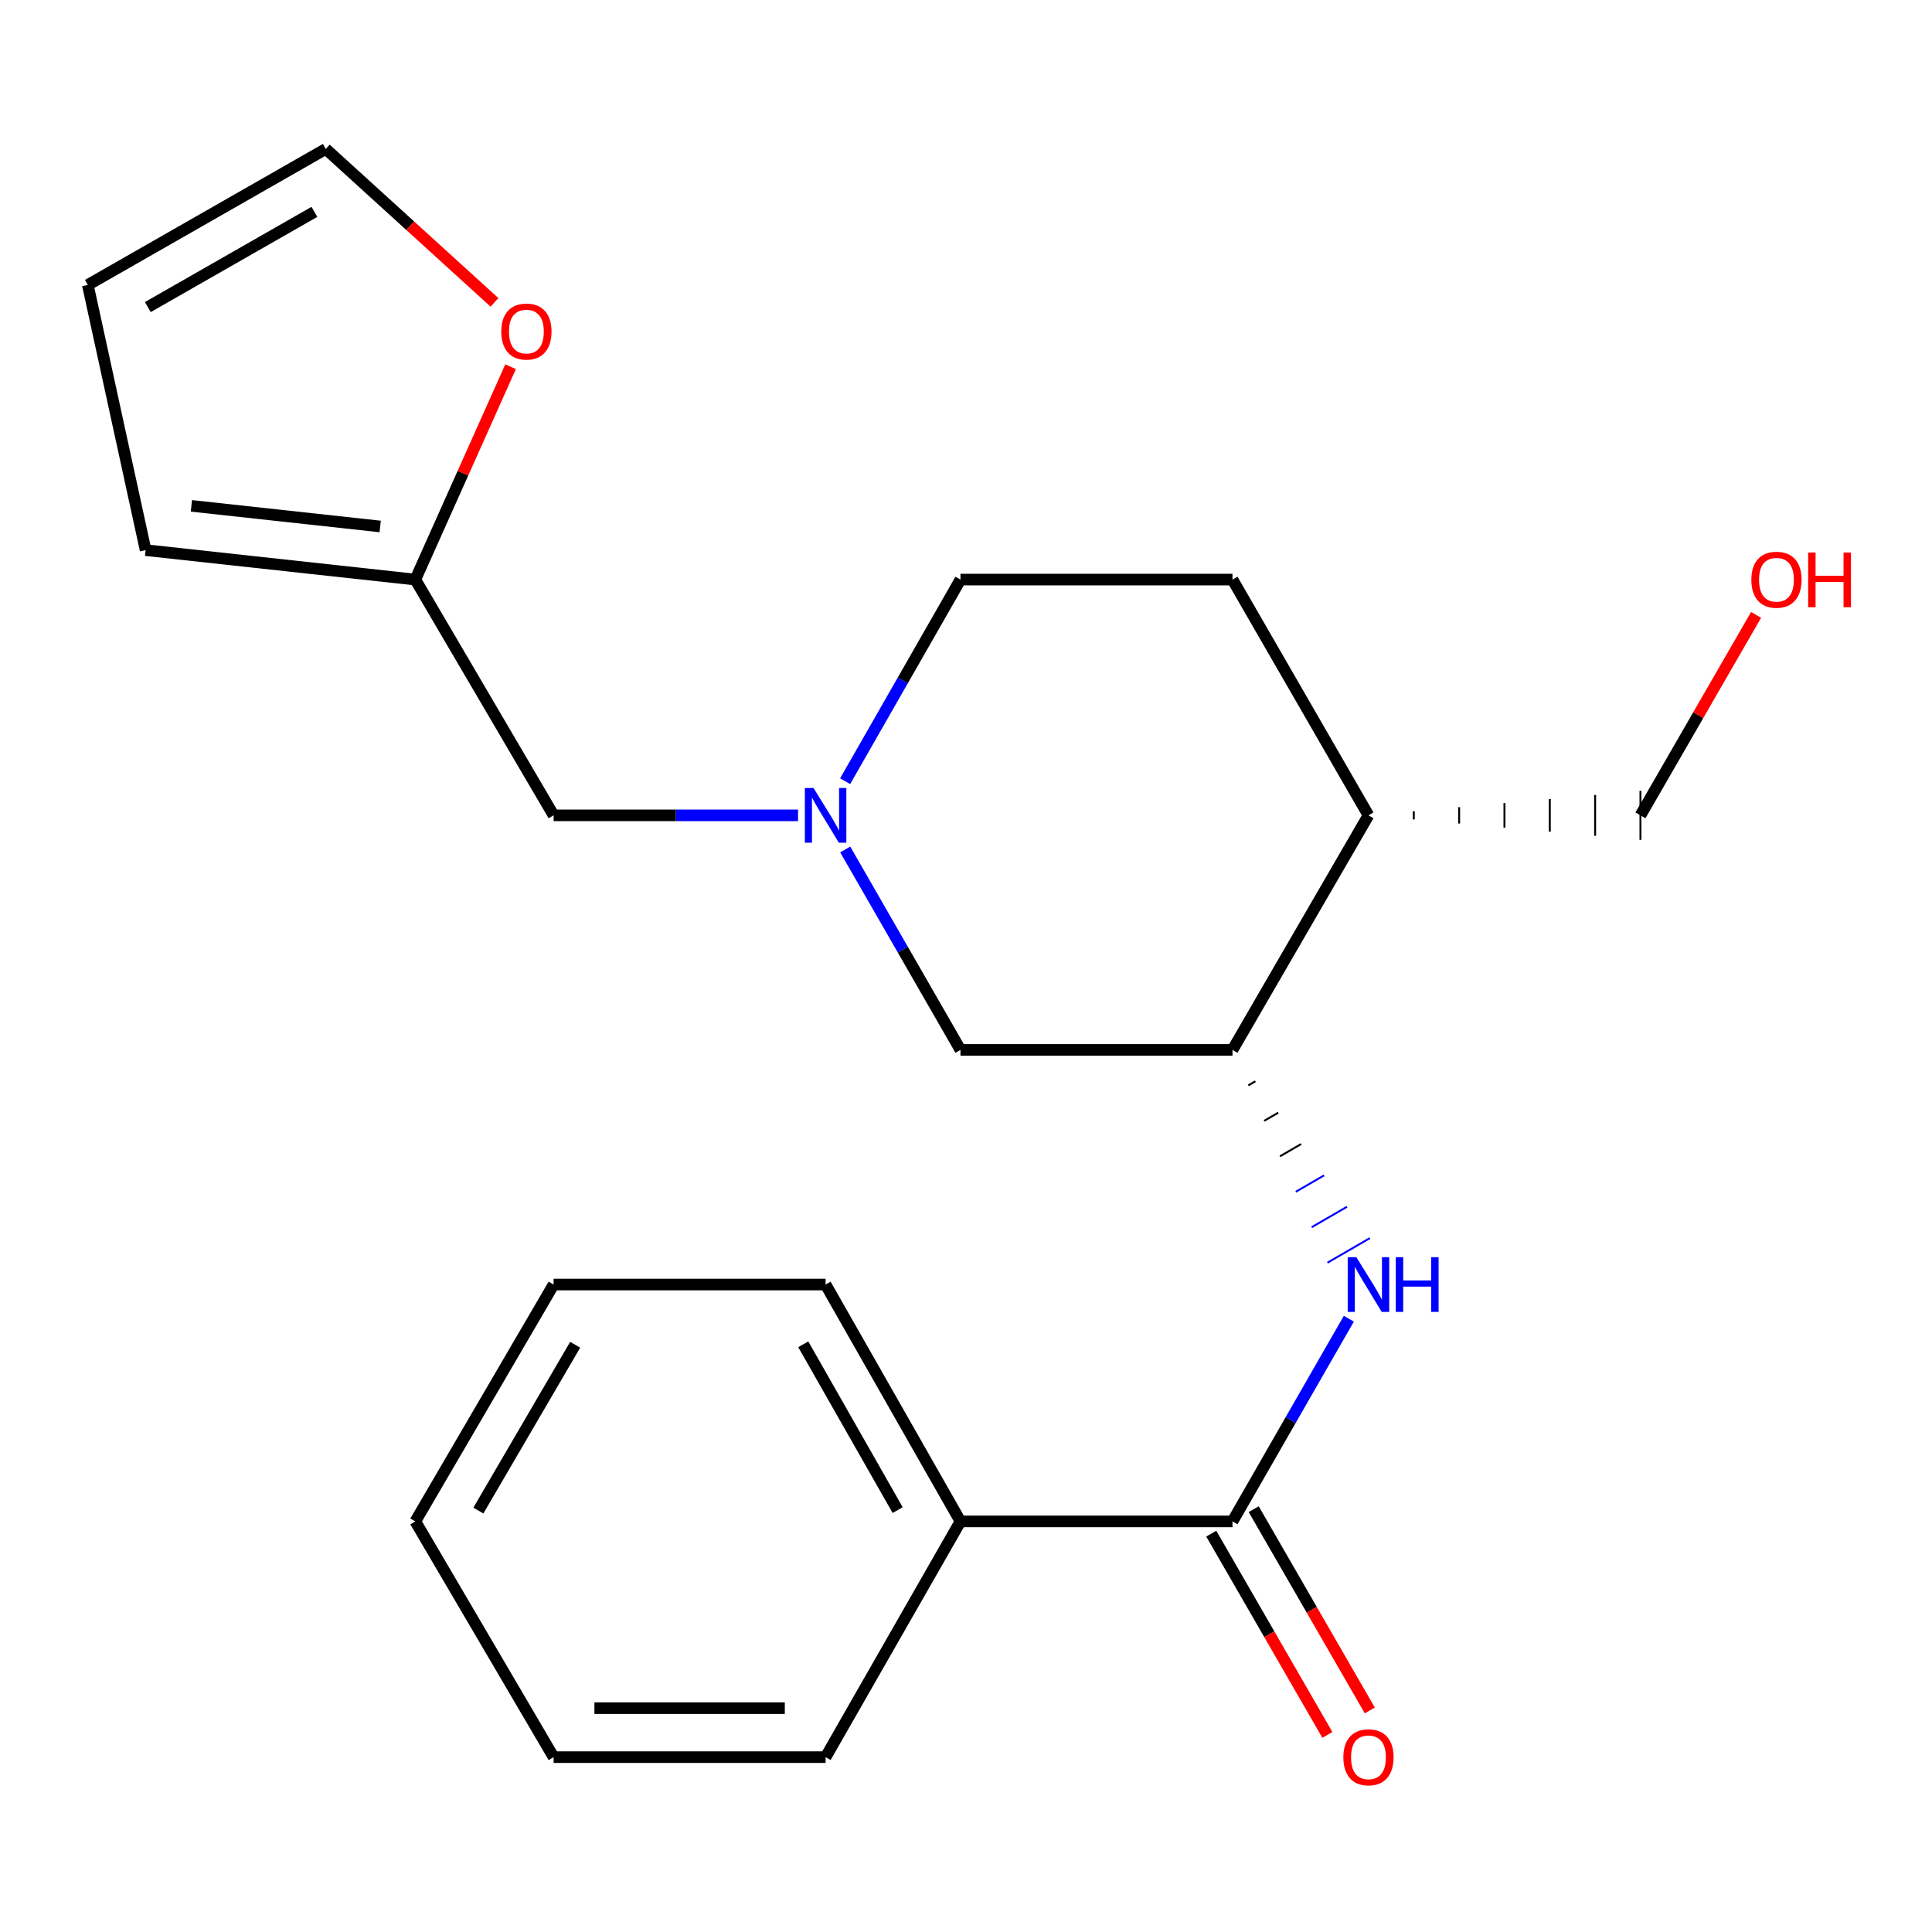 <?xml version='1.0' encoding='iso-8859-1'?>
<svg version='1.1' baseProfile='full'
              xmlns='http://www.w3.org/2000/svg'
                      xmlns:rdkit='http://www.rdkit.org/xml'
                      xmlns:xlink='http://www.w3.org/1999/xlink'
                  xml:space='preserve'
width='1000px' height='1000px' viewBox='0 0 1000 1000'>
<!-- END OF HEADER -->
<rect style='opacity:1.0;fill:#FFFFFF;stroke:none' width='1000' height='1000' x='0' y='0'> </rect>
<path class='bond-0' d='M 637.931,787.473 L 668.044,735.022' style='fill:none;fill-rule:evenodd;stroke:#000000;stroke-width:6px;stroke-linecap:butt;stroke-linejoin:miter;stroke-opacity:1' />
<path class='bond-0' d='M 668.044,735.022 L 698.156,682.57' style='fill:none;fill-rule:evenodd;stroke:#0000FF;stroke-width:6px;stroke-linecap:butt;stroke-linejoin:miter;stroke-opacity:1' />
<path class='bond-7' d='M 626.95,793.807 L 656.996,845.896' style='fill:none;fill-rule:evenodd;stroke:#000000;stroke-width:6px;stroke-linecap:butt;stroke-linejoin:miter;stroke-opacity:1' />
<path class='bond-7' d='M 656.996,845.896 L 687.042,897.985' style='fill:none;fill-rule:evenodd;stroke:#FF0000;stroke-width:6px;stroke-linecap:butt;stroke-linejoin:miter;stroke-opacity:1' />
<path class='bond-7' d='M 648.912,781.139 L 678.958,833.228' style='fill:none;fill-rule:evenodd;stroke:#000000;stroke-width:6px;stroke-linecap:butt;stroke-linejoin:miter;stroke-opacity:1' />
<path class='bond-7' d='M 678.958,833.228 L 709.004,885.317' style='fill:none;fill-rule:evenodd;stroke:#FF0000;stroke-width:6px;stroke-linecap:butt;stroke-linejoin:miter;stroke-opacity:1' />
<path class='bond-9' d='M 637.931,787.473 L 497.136,787.473' style='fill:none;fill-rule:evenodd;stroke:#000000;stroke-width:6px;stroke-linecap:butt;stroke-linejoin:miter;stroke-opacity:1' />
<path class='bond-2' d='M 646.127,561.789 L 649.783,559.67' style='fill:none;fill-rule:evenodd;stroke:#000000;stroke-width:1.0px;stroke-linecap:butt;stroke-linejoin:miter;stroke-opacity:1' />
<path class='bond-2' d='M 654.323,580.144 L 661.635,575.906' style='fill:none;fill-rule:evenodd;stroke:#000000;stroke-width:1.0px;stroke-linecap:butt;stroke-linejoin:miter;stroke-opacity:1' />
<path class='bond-2' d='M 662.519,598.499 L 673.487,592.142' style='fill:none;fill-rule:evenodd;stroke:#000000;stroke-width:1.0px;stroke-linecap:butt;stroke-linejoin:miter;stroke-opacity:1' />
<path class='bond-2' d='M 670.715,616.854 L 685.338,608.379' style='fill:none;fill-rule:evenodd;stroke:#0000FF;stroke-width:1.0px;stroke-linecap:butt;stroke-linejoin:miter;stroke-opacity:1' />
<path class='bond-2' d='M 678.911,635.209 L 697.19,624.615' style='fill:none;fill-rule:evenodd;stroke:#0000FF;stroke-width:1.0px;stroke-linecap:butt;stroke-linejoin:miter;stroke-opacity:1' />
<path class='bond-2' d='M 687.106,653.564 L 709.042,640.851' style='fill:none;fill-rule:evenodd;stroke:#0000FF;stroke-width:1.0px;stroke-linecap:butt;stroke-linejoin:miter;stroke-opacity:1' />
<path class='bond-1' d='M 437.485,439.682 L 467.31,491.558' style='fill:none;fill-rule:evenodd;stroke:#0000FF;stroke-width:6px;stroke-linecap:butt;stroke-linejoin:miter;stroke-opacity:1' />
<path class='bond-1' d='M 467.31,491.558 L 497.136,543.434' style='fill:none;fill-rule:evenodd;stroke:#000000;stroke-width:6px;stroke-linecap:butt;stroke-linejoin:miter;stroke-opacity:1' />
<path class='bond-8' d='M 413.071,422.021 L 349.81,422.021' style='fill:none;fill-rule:evenodd;stroke:#0000FF;stroke-width:6px;stroke-linecap:butt;stroke-linejoin:miter;stroke-opacity:1' />
<path class='bond-8' d='M 349.81,422.021 L 286.55,422.021' style='fill:none;fill-rule:evenodd;stroke:#000000;stroke-width:6px;stroke-linecap:butt;stroke-linejoin:miter;stroke-opacity:1' />
<path class='bond-23' d='M 437.441,404.346 L 467.289,352.166' style='fill:none;fill-rule:evenodd;stroke:#0000FF;stroke-width:6px;stroke-linecap:butt;stroke-linejoin:miter;stroke-opacity:1' />
<path class='bond-23' d='M 467.289,352.166 L 497.136,299.987' style='fill:none;fill-rule:evenodd;stroke:#000000;stroke-width:6px;stroke-linecap:butt;stroke-linejoin:miter;stroke-opacity:1' />
<path class='bond-3' d='M 637.931,543.434 L 497.136,543.434' style='fill:none;fill-rule:evenodd;stroke:#000000;stroke-width:6px;stroke-linecap:butt;stroke-linejoin:miter;stroke-opacity:1' />
<path class='bond-5' d='M 637.931,543.434 L 708.315,422.021' style='fill:none;fill-rule:evenodd;stroke:#000000;stroke-width:6px;stroke-linecap:butt;stroke-linejoin:miter;stroke-opacity:1' />
<path class='bond-4' d='M 214.969,299.987 L 286.55,422.021' style='fill:none;fill-rule:evenodd;stroke:#000000;stroke-width:6px;stroke-linecap:butt;stroke-linejoin:miter;stroke-opacity:1' />
<path class='bond-6' d='M 214.969,299.987 L 239.626,244.898' style='fill:none;fill-rule:evenodd;stroke:#000000;stroke-width:6px;stroke-linecap:butt;stroke-linejoin:miter;stroke-opacity:1' />
<path class='bond-6' d='M 239.626,244.898 L 264.283,189.809' style='fill:none;fill-rule:evenodd;stroke:#FF0000;stroke-width:6px;stroke-linecap:butt;stroke-linejoin:miter;stroke-opacity:1' />
<path class='bond-10' d='M 214.969,299.987 L 75.371,284.747' style='fill:none;fill-rule:evenodd;stroke:#000000;stroke-width:6px;stroke-linecap:butt;stroke-linejoin:miter;stroke-opacity:1' />
<path class='bond-10' d='M 196.781,272.498 L 99.062,261.829' style='fill:none;fill-rule:evenodd;stroke:#000000;stroke-width:6px;stroke-linecap:butt;stroke-linejoin:miter;stroke-opacity:1' />
<path class='bond-13' d='M 708.315,422.021 L 637.931,299.987' style='fill:none;fill-rule:evenodd;stroke:#000000;stroke-width:6px;stroke-linecap:butt;stroke-linejoin:miter;stroke-opacity:1' />
<path class='bond-15' d='M 731.778,424.133 L 731.778,419.908' style='fill:none;fill-rule:evenodd;stroke:#000000;stroke-width:1.0px;stroke-linecap:butt;stroke-linejoin:miter;stroke-opacity:1' />
<path class='bond-15' d='M 755.242,426.246 L 755.242,417.795' style='fill:none;fill-rule:evenodd;stroke:#000000;stroke-width:1.0px;stroke-linecap:butt;stroke-linejoin:miter;stroke-opacity:1' />
<path class='bond-15' d='M 778.705,428.359 L 778.705,415.682' style='fill:none;fill-rule:evenodd;stroke:#000000;stroke-width:1.0px;stroke-linecap:butt;stroke-linejoin:miter;stroke-opacity:1' />
<path class='bond-15' d='M 802.168,430.472 L 802.168,413.569' style='fill:none;fill-rule:evenodd;stroke:#000000;stroke-width:1.0px;stroke-linecap:butt;stroke-linejoin:miter;stroke-opacity:1' />
<path class='bond-15' d='M 825.632,432.584 L 825.632,411.457' style='fill:none;fill-rule:evenodd;stroke:#000000;stroke-width:1.0px;stroke-linecap:butt;stroke-linejoin:miter;stroke-opacity:1' />
<path class='bond-15' d='M 849.095,434.697 L 849.095,409.344' style='fill:none;fill-rule:evenodd;stroke:#000000;stroke-width:1.0px;stroke-linecap:butt;stroke-linejoin:miter;stroke-opacity:1' />
<path class='bond-11' d='M 255.955,156.515 L 212.292,116.803' style='fill:none;fill-rule:evenodd;stroke:#FF0000;stroke-width:6px;stroke-linecap:butt;stroke-linejoin:miter;stroke-opacity:1' />
<path class='bond-11' d='M 212.292,116.803 L 168.629,77.09' style='fill:none;fill-rule:evenodd;stroke:#000000;stroke-width:6px;stroke-linecap:butt;stroke-linejoin:miter;stroke-opacity:1' />
<path class='bond-17' d='M 497.136,787.473 L 427.33,664.876' style='fill:none;fill-rule:evenodd;stroke:#000000;stroke-width:6px;stroke-linecap:butt;stroke-linejoin:miter;stroke-opacity:1' />
<path class='bond-17' d='M 464.633,781.629 L 415.769,695.811' style='fill:none;fill-rule:evenodd;stroke:#000000;stroke-width:6px;stroke-linecap:butt;stroke-linejoin:miter;stroke-opacity:1' />
<path class='bond-18' d='M 497.136,787.473 L 427.33,909.493' style='fill:none;fill-rule:evenodd;stroke:#000000;stroke-width:6px;stroke-linecap:butt;stroke-linejoin:miter;stroke-opacity:1' />
<path class='bond-12' d='M 75.371,284.747 L 45.455,147.487' style='fill:none;fill-rule:evenodd;stroke:#000000;stroke-width:6px;stroke-linecap:butt;stroke-linejoin:miter;stroke-opacity:1' />
<path class='bond-24' d='M 168.629,77.09 L 45.455,147.487' style='fill:none;fill-rule:evenodd;stroke:#000000;stroke-width:6px;stroke-linecap:butt;stroke-linejoin:miter;stroke-opacity:1' />
<path class='bond-24' d='M 162.733,109.661 L 76.511,158.94' style='fill:none;fill-rule:evenodd;stroke:#000000;stroke-width:6px;stroke-linecap:butt;stroke-linejoin:miter;stroke-opacity:1' />
<path class='bond-14' d='M 637.931,299.987 L 497.136,299.987' style='fill:none;fill-rule:evenodd;stroke:#000000;stroke-width:6px;stroke-linecap:butt;stroke-linejoin:miter;stroke-opacity:1' />
<path class='bond-16' d='M 849.095,422.021 L 879.021,370.145' style='fill:none;fill-rule:evenodd;stroke:#000000;stroke-width:6px;stroke-linecap:butt;stroke-linejoin:miter;stroke-opacity:1' />
<path class='bond-16' d='M 879.021,370.145 L 908.946,318.269' style='fill:none;fill-rule:evenodd;stroke:#FF0000;stroke-width:6px;stroke-linecap:butt;stroke-linejoin:miter;stroke-opacity:1' />
<path class='bond-20' d='M 427.33,664.876 L 286.55,664.876' style='fill:none;fill-rule:evenodd;stroke:#000000;stroke-width:6px;stroke-linecap:butt;stroke-linejoin:miter;stroke-opacity:1' />
<path class='bond-19' d='M 427.33,909.493 L 286.55,909.493' style='fill:none;fill-rule:evenodd;stroke:#000000;stroke-width:6px;stroke-linecap:butt;stroke-linejoin:miter;stroke-opacity:1' />
<path class='bond-19' d='M 406.213,884.139 L 307.667,884.139' style='fill:none;fill-rule:evenodd;stroke:#000000;stroke-width:6px;stroke-linecap:butt;stroke-linejoin:miter;stroke-opacity:1' />
<path class='bond-21' d='M 286.55,909.493 L 214.969,787.473' style='fill:none;fill-rule:evenodd;stroke:#000000;stroke-width:6px;stroke-linecap:butt;stroke-linejoin:miter;stroke-opacity:1' />
<path class='bond-22' d='M 286.55,664.876 L 214.969,787.473' style='fill:none;fill-rule:evenodd;stroke:#000000;stroke-width:6px;stroke-linecap:butt;stroke-linejoin:miter;stroke-opacity:1' />
<path class='bond-22' d='M 297.707,696.049 L 247.601,781.867' style='fill:none;fill-rule:evenodd;stroke:#000000;stroke-width:6px;stroke-linecap:butt;stroke-linejoin:miter;stroke-opacity:1' />
<path  class='atom-1' d='M 702.055 650.716
L 711.335 665.716
Q 712.255 667.196, 713.735 669.876
Q 715.215 672.556, 715.295 672.716
L 715.295 650.716
L 719.055 650.716
L 719.055 679.036
L 715.175 679.036
L 705.215 662.636
Q 704.055 660.716, 702.815 658.516
Q 701.615 656.316, 701.255 655.636
L 701.255 679.036
L 697.575 679.036
L 697.575 650.716
L 702.055 650.716
' fill='#0000FF'/>
<path  class='atom-1' d='M 722.455 650.716
L 726.295 650.716
L 726.295 662.756
L 740.775 662.756
L 740.775 650.716
L 744.615 650.716
L 744.615 679.036
L 740.775 679.036
L 740.775 665.956
L 726.295 665.956
L 726.295 679.036
L 722.455 679.036
L 722.455 650.716
' fill='#0000FF'/>
<path  class='atom-2' d='M 421.07 407.861
L 430.35 422.861
Q 431.27 424.341, 432.75 427.021
Q 434.23 429.701, 434.31 429.861
L 434.31 407.861
L 438.07 407.861
L 438.07 436.181
L 434.19 436.181
L 424.23 419.781
Q 423.07 417.861, 421.83 415.661
Q 420.63 413.461, 420.27 412.781
L 420.27 436.181
L 416.59 436.181
L 416.59 407.861
L 421.07 407.861
' fill='#0000FF'/>
<path  class='atom-7' d='M 259.464 171.611
Q 259.464 164.811, 262.824 161.011
Q 266.184 157.211, 272.464 157.211
Q 278.744 157.211, 282.104 161.011
Q 285.464 164.811, 285.464 171.611
Q 285.464 178.491, 282.064 182.411
Q 278.664 186.291, 272.464 186.291
Q 266.224 186.291, 262.824 182.411
Q 259.464 178.531, 259.464 171.611
M 272.464 183.091
Q 276.784 183.091, 279.104 180.211
Q 281.464 177.291, 281.464 171.611
Q 281.464 166.051, 279.104 163.251
Q 276.784 160.411, 272.464 160.411
Q 268.144 160.411, 265.784 163.211
Q 263.464 166.011, 263.464 171.611
Q 263.464 177.331, 265.784 180.211
Q 268.144 183.091, 272.464 183.091
' fill='#FF0000'/>
<path  class='atom-8' d='M 695.315 909.573
Q 695.315 902.773, 698.675 898.973
Q 702.035 895.173, 708.315 895.173
Q 714.595 895.173, 717.955 898.973
Q 721.315 902.773, 721.315 909.573
Q 721.315 916.453, 717.915 920.373
Q 714.515 924.253, 708.315 924.253
Q 702.075 924.253, 698.675 920.373
Q 695.315 916.493, 695.315 909.573
M 708.315 921.053
Q 712.635 921.053, 714.955 918.173
Q 717.315 915.253, 717.315 909.573
Q 717.315 904.013, 714.955 901.213
Q 712.635 898.373, 708.315 898.373
Q 703.995 898.373, 701.635 901.173
Q 699.315 903.973, 699.315 909.573
Q 699.315 915.293, 701.635 918.173
Q 703.995 921.053, 708.315 921.053
' fill='#FF0000'/>
<path  class='atom-17' d='M 906.493 300.067
Q 906.493 293.267, 909.853 289.467
Q 913.213 285.667, 919.493 285.667
Q 925.773 285.667, 929.133 289.467
Q 932.493 293.267, 932.493 300.067
Q 932.493 306.947, 929.093 310.867
Q 925.693 314.747, 919.493 314.747
Q 913.253 314.747, 909.853 310.867
Q 906.493 306.987, 906.493 300.067
M 919.493 311.547
Q 923.813 311.547, 926.133 308.667
Q 928.493 305.747, 928.493 300.067
Q 928.493 294.507, 926.133 291.707
Q 923.813 288.867, 919.493 288.867
Q 915.173 288.867, 912.813 291.667
Q 910.493 294.467, 910.493 300.067
Q 910.493 305.787, 912.813 308.667
Q 915.173 311.547, 919.493 311.547
' fill='#FF0000'/>
<path  class='atom-17' d='M 935.893 285.987
L 939.733 285.987
L 939.733 298.027
L 954.213 298.027
L 954.213 285.987
L 958.053 285.987
L 958.053 314.307
L 954.213 314.307
L 954.213 301.227
L 939.733 301.227
L 939.733 314.307
L 935.893 314.307
L 935.893 285.987
' fill='#FF0000'/>
</svg>
